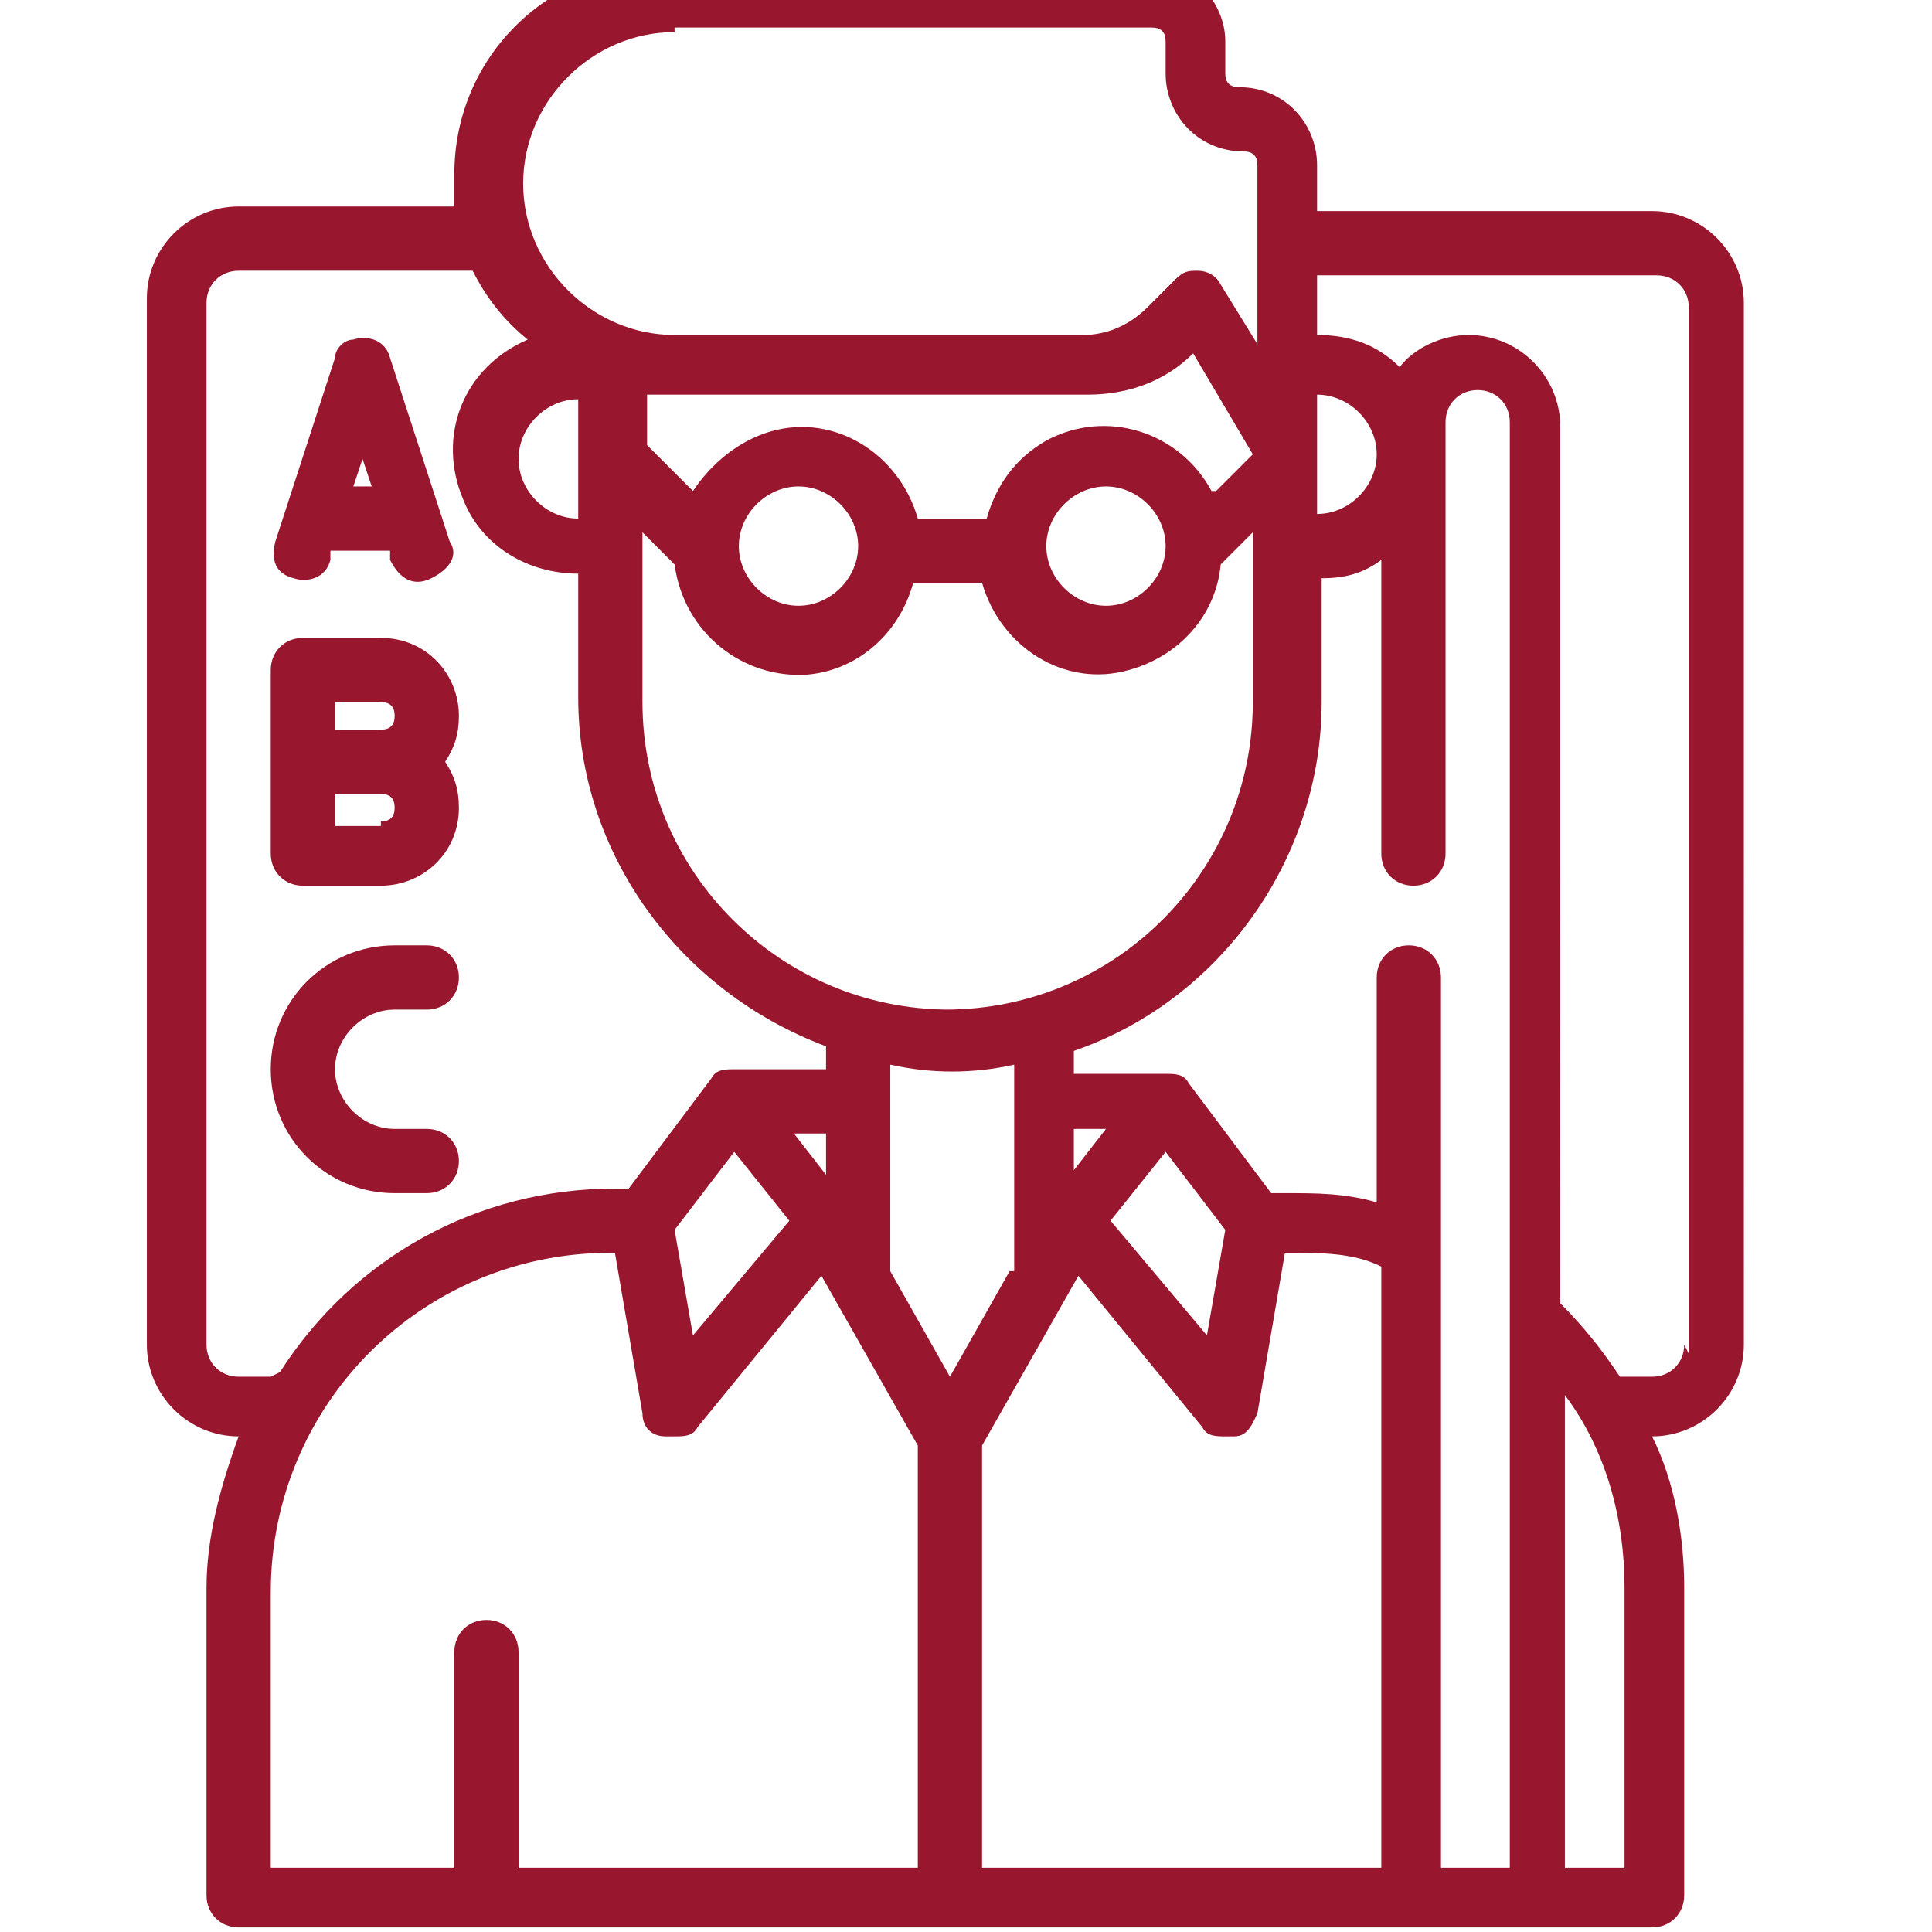 <?xml version="1.0" encoding="UTF-8"?> <svg xmlns="http://www.w3.org/2000/svg" id="katman_1" data-name="katman 1" version="1.1" viewBox="0 0 42.1 42.1"><defs><style> .cls-1 { fill: #99172e; stroke-width: 0px; } </style></defs><path class="cls-1" d="M36.1,4.6h-7.4v-1c0-.9-.7-1.7-1.7-1.7-.2,0-.3-.1-.3-.3v-.7c0-.9-.8-1.7-1.7-1.7h-10.4c-2.6,0-4.7,2-4.7,4.6,0,.2,0,.5,0,.7h-4.7c-1.1,0-2,.9-2,2v22.8c0,1.1.9,2,2,2h0c-.4,1.1-.7,2.2-.7,3.3v6.7c0,.4.3.7.7.7h30.8c.4,0,.7-.3.7-.7h0v-6.7c0-1.1-.2-2.3-.7-3.3h0c1.1,0,2-.9,2-2V6.6c0-1.1-.9-2-2-2M28.7,11.3v-2.7c.7,0,1.3.6,1.3,1.3s-.6,1.3-1.3,1.3M26.9,31.3c.3,0,.4-.3.5-.5l.6-3.5h.1c.7,0,1.4,0,2,.3v13.1h-8.7v-9.2l2.1-3.7,2.7,3.3c.1.2.3.2.5.2,0,0,.1,0,.2,0M26.3,29.1l-2.1-2.5,1.2-1.5,1.3,1.7-.4,2.3ZM23.4,25.5v-.9h.7l-.7.9ZM22,27.7l-1.3,2.3-1.3-2.3v-4.5c.9.2,1.8.2,2.7,0v4.5ZM16,25.1l1.2,1.5-2.1,2.5-.4-2.3,1.3-1.7ZM18,25.6l-.7-.9h.7v.9ZM20.7,22c-3.7,0-6.7-3-6.7-6.7v-3.7l.7.7c.2,1.5,1.5,2.5,2.9,2.4,1.1-.1,2-.9,2.3-2h1.5c.4,1.4,1.8,2.3,3.2,1.9,1.1-.3,1.9-1.2,2-2.3l.7-.7v3.7c0,3.7-3,6.7-6.7,6.7M26.4,10.7c-.7-1.3-2.3-1.8-3.6-1.1-.7.4-1.1,1-1.3,1.7h-1.5c-.4-1.4-1.8-2.3-3.2-1.9-.7.2-1.3.7-1.7,1.3l-1-1v-1.1c.2,0,.4,0,.7,0h8.9c.9,0,1.7-.3,2.3-.9l1.3,2.2-.8.8ZM25.4,11.9c0,.7-.6,1.3-1.3,1.3s-1.3-.6-1.3-1.3.6-1.3,1.3-1.3c.7,0,1.3.6,1.3,1.3M18.7,11.9c0,.7-.6,1.3-1.3,1.3s-1.3-.6-1.3-1.3.6-1.3,1.3-1.3c.7,0,1.3.6,1.3,1.3M12.6,8.6v2.7c-.7,0-1.3-.6-1.3-1.3s.6-1.3,1.3-1.3h0M14.7.6h10.4c.2,0,.3.1.3.3v.7c0,.9.7,1.7,1.7,1.7.2,0,.3.1.3.3v3.9l-.8-1.3c-.1-.2-.3-.3-.5-.3,0,0,0,0,0,0-.2,0-.3,0-.5.2l-.6.6c-.4.4-.9.6-1.4.6h-8.9c-1.8,0-3.3-1.5-3.3-3.3s1.5-3.3,3.3-3.3M5.9,30h-.7c-.4,0-.7-.3-.7-.7V6.6c0-.4.3-.7.7-.7h5.1c.3.6.7,1.1,1.2,1.5-1.4.6-2,2.1-1.4,3.5.4,1,1.4,1.6,2.5,1.6v2.7c0,3.4,2.2,6.4,5.4,7.6v.5h-2c-.2,0-.4,0-.5.2,0,0,0,0,0,0l-1.8,2.4h-.3c-3,0-5.7,1.5-7.3,4,0,0,0,0,0,0M5.9,34.7c0-4.1,3.3-7.4,7.4-7.4h.1l.6,3.5c0,.3.2.5.5.5,0,0,.1,0,.2,0,.2,0,.4,0,.5-.2l2.7-3.3,2.1,3.7v9.2h-8.7v-4.7c0-.4-.3-.7-.7-.7s-.7.3-.7.7v4.7h-4v-6ZM31.4,40.7v-19.4c0-.4-.3-.7-.7-.7s-.7.3-.7.7h0v4.9c-.7-.2-1.3-.2-2-.2h-.3l-1.8-2.4s0,0,0,0c-.1-.2-.3-.2-.5-.2h-2v-.5c3.2-1.1,5.4-4.2,5.4-7.6v-2.7c.5,0,.9-.1,1.3-.4v6.4c0,.4.3.7.7.7s.7-.3.7-.7v-9.4c0-.4.3-.7.7-.7s.7.3.7.7v31.5h-1.3ZM35.4,40.7h-1.3v-10.3c.9,1.2,1.3,2.7,1.3,4.2v6ZM36.7,29.3c0,.4-.3.7-.7.7h-.7s0,0,0,0c-.4-.6-.8-1.1-1.3-1.6V9.3c0-1.1-.9-2-2-2-.6,0-1.2.3-1.5.7-.5-.5-1.1-.7-1.8-.7v-1.3h7.4c.4,0,.7.3.7.7v22.8Z"></path><path class="cls-1" d="M6.4,12.6c.3.1.7,0,.8-.4,0,0,0,0,0,0v-.2h1.3v.2c.2.4.5.6.9.4s.6-.5.4-.8c0,0,0,0,0,0l-1.3-4c-.1-.4-.5-.5-.8-.4-.2,0-.4.2-.4.4l-1.3,4c-.1.4,0,.7.4.8M8.1,10.6h-.4l.2-.6.2.6Z"></path><path class="cls-1" d="M6.6,19.3h1.7c.9,0,1.7-.7,1.7-1.7,0-.4-.1-.7-.3-1,.2-.3.3-.6.3-1,0-.9-.7-1.7-1.7-1.7h-1.7c-.4,0-.7.3-.7.7h0v4c0,.4.3.7.7.7h0M8.3,18h-1v-.7h1c.2,0,.3.1.3.3s-.1.3-.3.3h0M7.3,15.3h1c.2,0,.3.1.3.3s-.1.3-.3.3h-1v-.7Z"></path><path class="cls-1" d="M9.3,26c.4,0,.7-.3.7-.7s-.3-.7-.7-.7h-.7c-.7,0-1.3-.6-1.3-1.3s.6-1.3,1.3-1.3h.7c.4,0,.7-.3.7-.7s-.3-.7-.7-.7h-.7c-1.5,0-2.7,1.2-2.7,2.7s1.2,2.7,2.7,2.7h.7Z"></path></svg> 